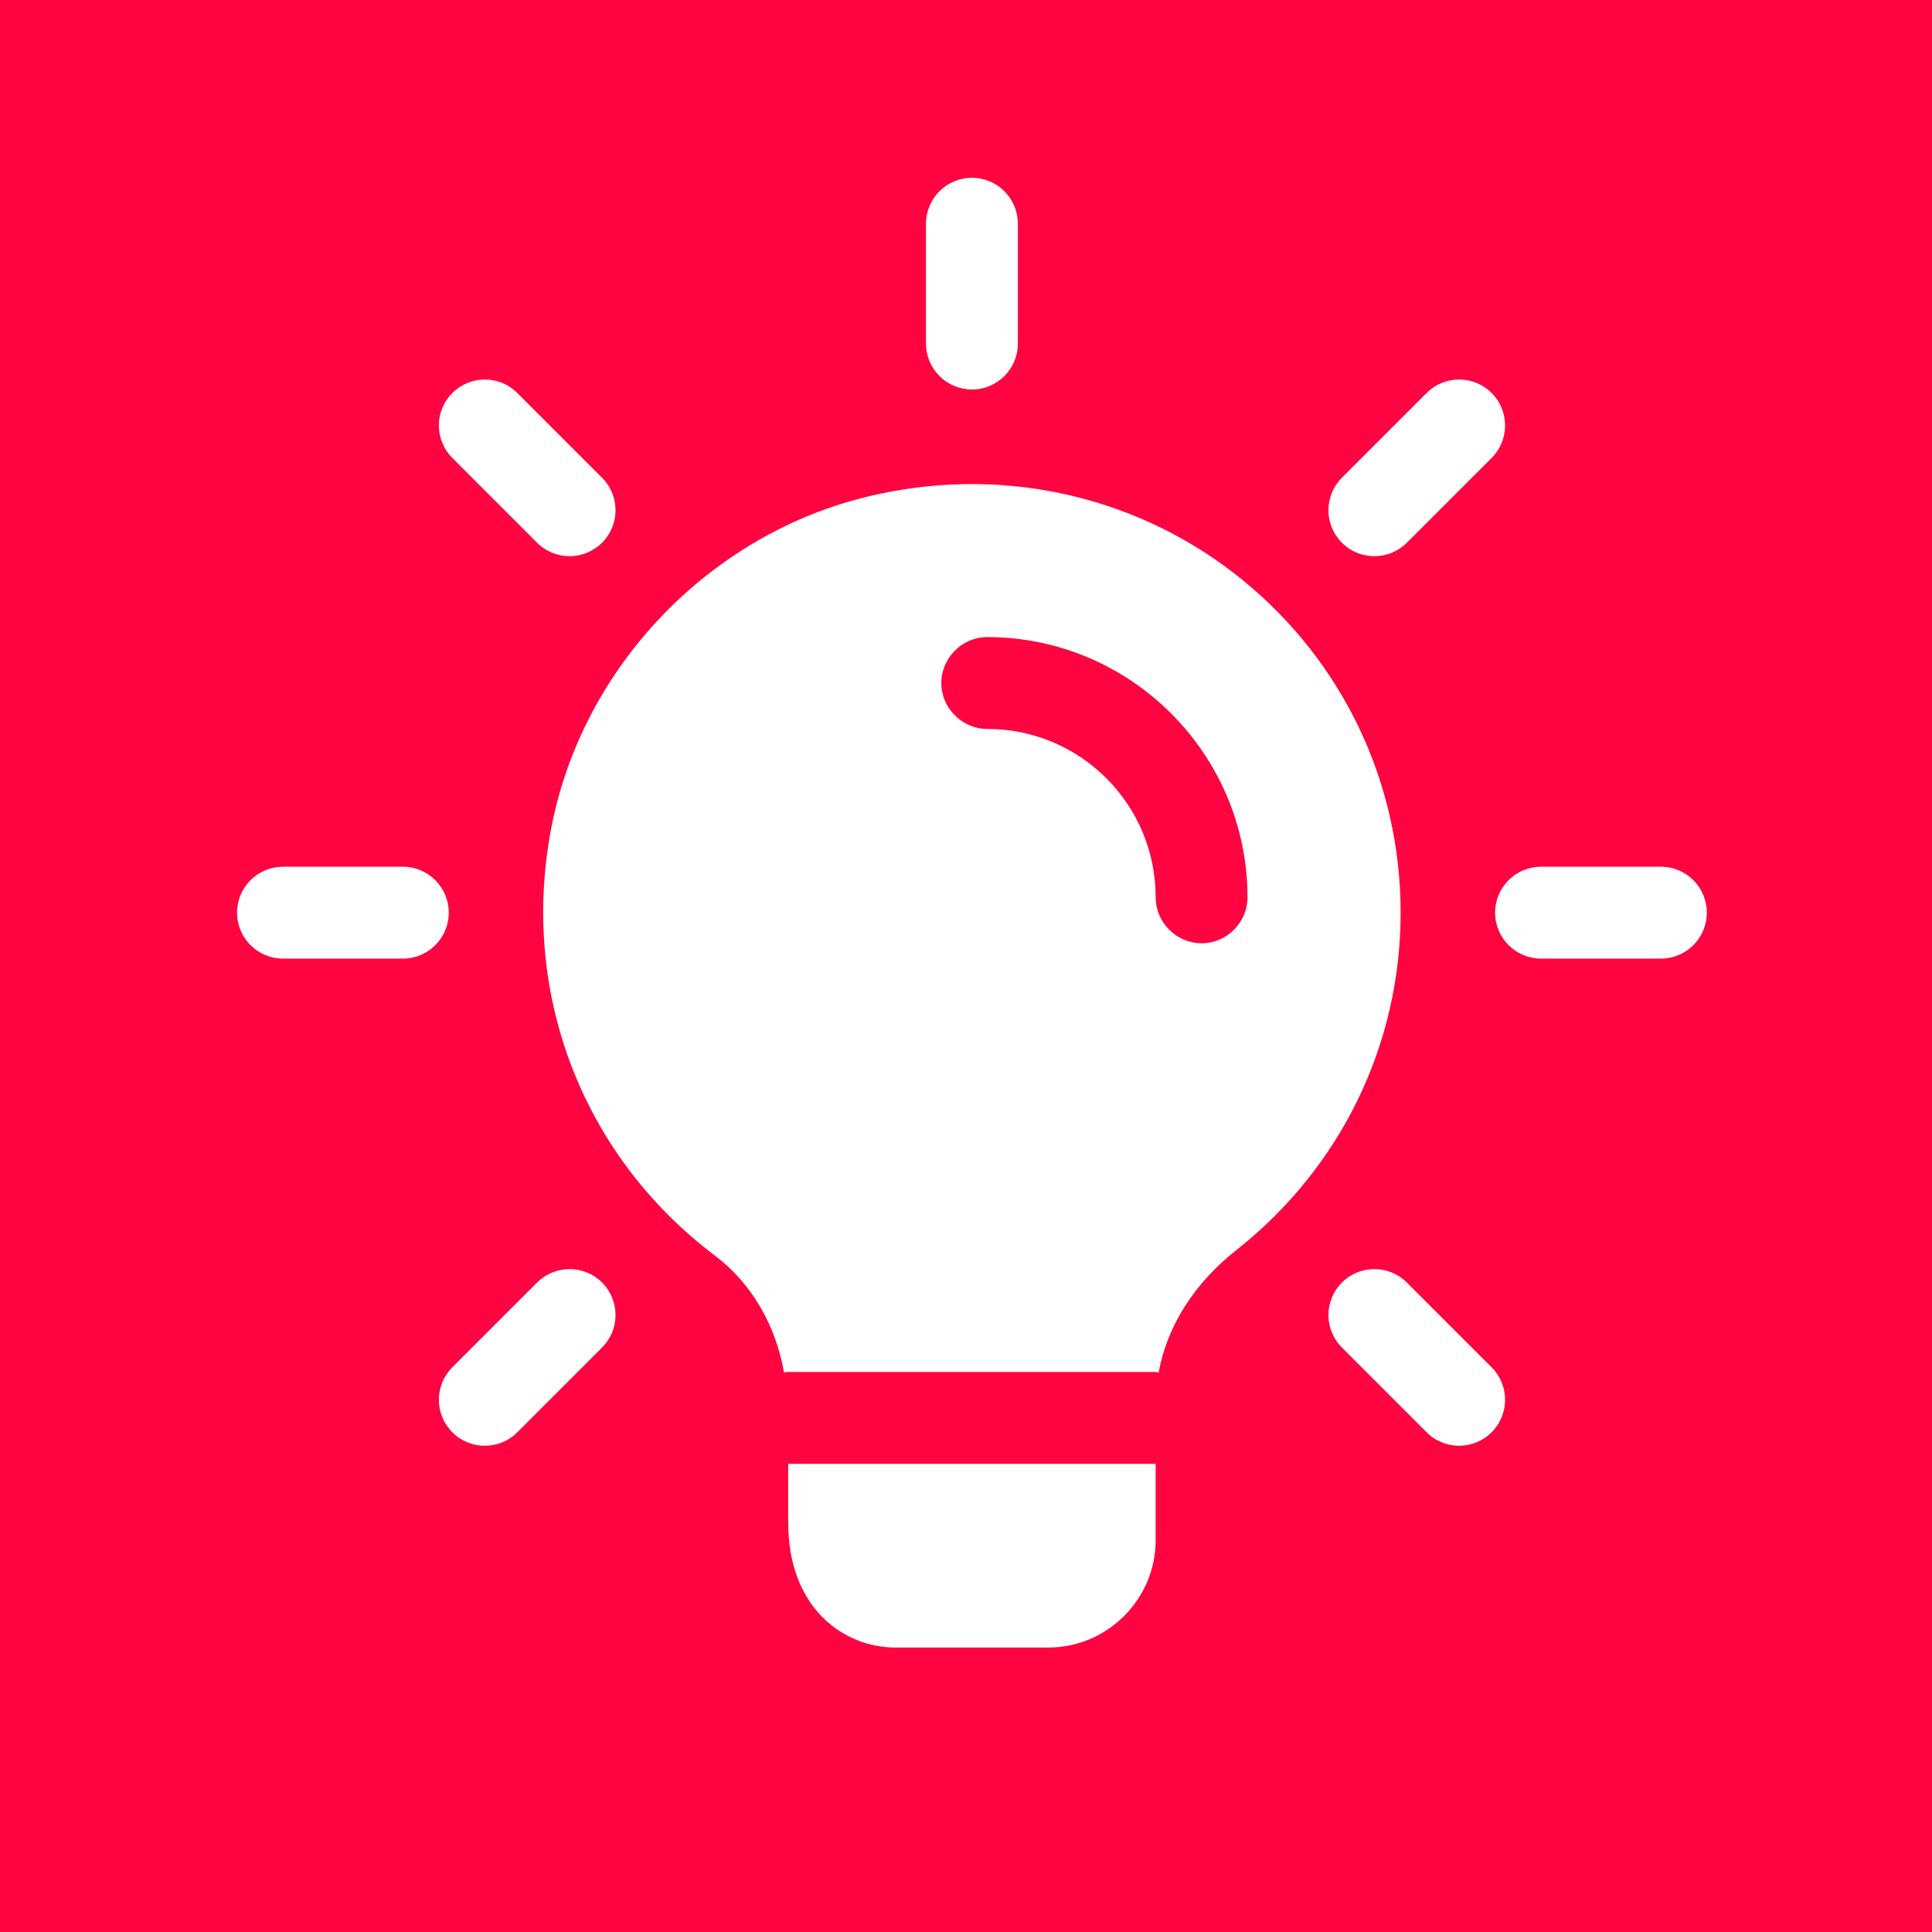 <?xml version="1.0" encoding="UTF-8"?> <svg xmlns="http://www.w3.org/2000/svg" width="163" height="163" viewBox="0 0 163 163" fill="none"> <rect width="163" height="163" fill="#FF0440"></rect> <g clip-path="url(#clip0_3171_83)"> <path d="M82 32.861C79.861 32.861 78.125 31.125 78.125 28.986V18.875C78.125 16.736 79.861 15 82 15C84.139 15 85.875 16.736 85.875 18.875V28.986C85.875 31.125 84.139 32.861 82 32.861Z" fill="white"></path> <path d="M115.952 46.925C114.96 46.925 113.968 46.548 113.214 45.788C111.7 44.274 111.7 41.82 113.214 40.306L120.364 33.156C121.878 31.642 124.332 31.642 125.846 33.156C127.36 34.669 127.36 37.124 125.846 38.638L118.695 45.788C117.936 46.542 116.944 46.925 115.952 46.925Z" fill="white"></path> <path d="M140.127 80.875H130.016C127.877 80.875 126.141 79.139 126.141 77C126.141 74.861 127.877 73.125 130.016 73.125H140.127C142.266 73.125 144.002 74.861 144.002 77C144.002 79.139 142.266 80.875 140.127 80.875Z" fill="white"></path> <path d="M123.102 121.976C122.11 121.976 121.118 121.599 120.364 120.839L113.214 113.688C111.7 112.175 111.7 109.72 113.214 108.207C114.727 106.693 117.181 106.693 118.695 108.207L125.846 115.357C127.36 116.871 127.36 119.325 125.846 120.839C125.086 121.599 124.094 121.976 123.102 121.976Z" fill="white"></path> <path d="M40.901 121.976C39.909 121.976 38.917 121.599 38.163 120.839C36.649 119.325 36.649 116.871 38.163 115.357L45.313 108.207C46.827 106.693 49.281 106.693 50.795 108.207C52.309 109.72 52.309 112.175 50.795 113.688L43.645 120.839C42.885 121.599 41.893 121.976 40.901 121.976Z" fill="white"></path> <path d="M33.986 80.875H23.875C21.736 80.875 20 79.139 20 77C20 74.861 21.736 73.125 23.875 73.125H33.986C36.125 73.125 37.861 74.861 37.861 77C37.861 79.139 36.125 80.875 33.986 80.875Z" fill="white"></path> <path d="M48.052 46.925C47.06 46.925 46.068 46.548 45.313 45.788L38.163 38.638C36.649 37.124 36.649 34.669 38.163 33.156C39.677 31.642 42.131 31.642 43.645 33.156L50.795 40.306C52.309 41.82 52.309 44.274 50.795 45.788C50.031 46.542 49.044 46.925 48.052 46.925Z" fill="white"></path> <path d="M97.5 123.5V129.958C97.5 134.918 93.418 139 88.458 139H75.542C71.202 139 66.5 135.693 66.5 128.46V123.5H97.5Z" fill="white"></path> <path d="M104.786 48.893C96.313 42.022 85.153 39.335 74.251 41.66C60.56 44.502 49.451 55.662 46.61 69.353C43.716 83.407 48.986 97.357 60.25 105.882C63.298 108.155 65.416 111.668 66.14 115.75V115.802C66.243 115.75 66.398 115.75 66.501 115.75H97.501C97.605 115.75 97.656 115.75 97.76 115.802V115.75C98.483 111.823 100.808 108.207 104.373 105.417C113.105 98.493 118.168 88.16 118.168 77C118.168 66.047 113.311 55.817 104.786 48.893ZM101.376 79.583C99.258 79.583 97.501 77.827 97.501 75.708C97.501 67.855 91.146 61.5 83.293 61.5C81.175 61.5 79.418 59.743 79.418 57.625C79.418 55.507 81.175 53.75 83.293 53.75C95.383 53.75 105.251 63.618 105.251 75.708C105.251 77.827 103.495 79.583 101.376 79.583Z" fill="white"></path> <path d="M66.137 115.75H66.498C66.395 115.75 66.24 115.75 66.137 115.802V115.75Z" fill="white"></path> <path d="M97.758 115.75V115.802C97.655 115.75 97.603 115.75 97.5 115.75H97.758Z" fill="white"></path> </g> <defs> <clipPath id="clip0_3171_83"> <rect width="124" height="124" fill="white" transform="translate(20 15)"></rect> </clipPath> </defs> </svg> 
